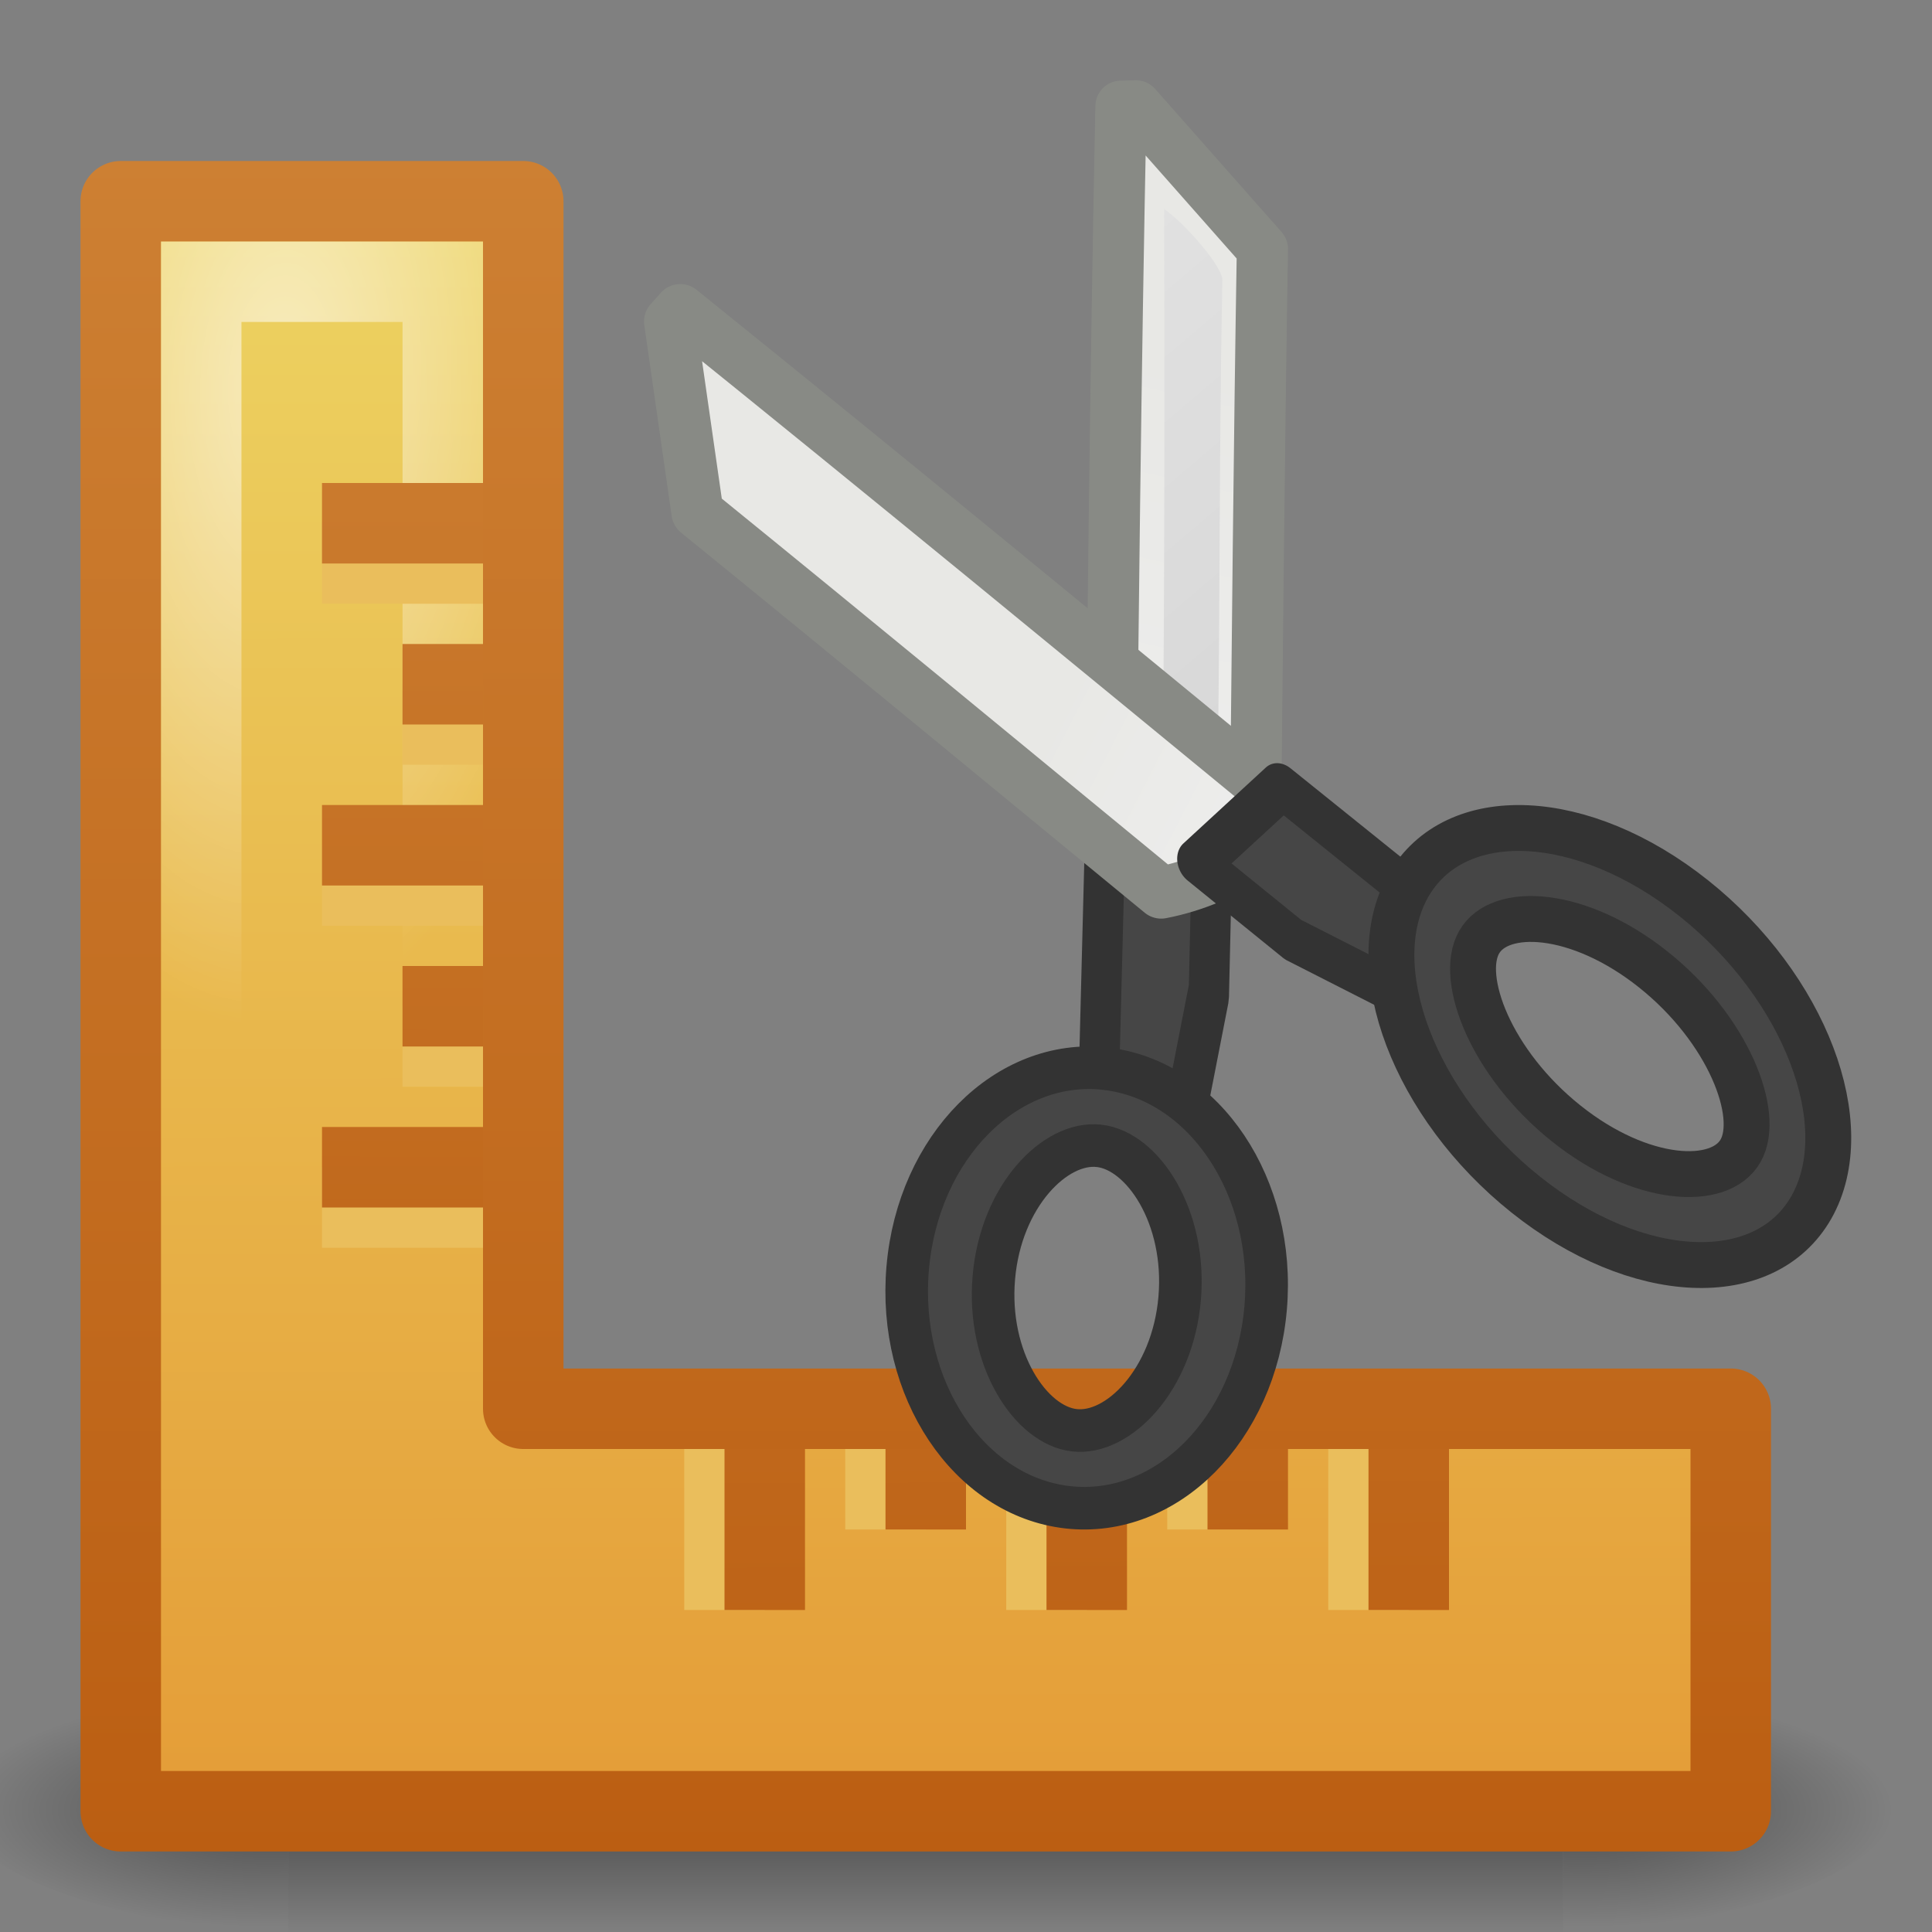 <?xml version="1.0" encoding="UTF-8"?>
<!-- Created with Inkscape (http://www.inkscape.org/) -->
<svg id="svg11300" width="24" height="24" version="1.0" xmlns="http://www.w3.org/2000/svg" xmlns:xlink="http://www.w3.org/1999/xlink">
 <rect width="100%" height="100%" fill="#808080" stroke="none"/>
 <defs id="defs3">
  <linearGradient id="linearGradient5060">
   <stop id="stop5062" offset="0"/>
   <stop id="stop5064" style="stop-opacity:0" offset="1"/>
  </linearGradient>
  <linearGradient id="linearGradient6402">
   <stop id="stop6404" style="stop-color:#cd8033" offset="0"/>
   <stop id="stop6406" style="stop-color:#bb5e12" offset="1"/>
  </linearGradient>
  <linearGradient id="linearGradient2229">
   <stop id="stop2231" style="stop-color:#e2e2e2" offset="0"/>
   <stop id="stop2233" style="stop-color:#d8d8d8" offset="1"/>
  </linearGradient>
  <linearGradient id="XMLID_897_" x1="292.97" x2="296.94" y1="4.759" y2="10.711" gradientUnits="userSpaceOnUse">
   <stop id="stop45093" style="stop-color:#e8e8e5" offset="0"/>
   <stop id="stop45095" style="stop-color:#f0f0f0" offset="1"/>
  </linearGradient>
  <linearGradient id="linearGradient5568" x1="99.562" x2="99.5" y1="33.062" y2="50.938" gradientTransform="translate(-96,-31)" gradientUnits="userSpaceOnUse" xlink:href="#linearGradient6402"/>
  <linearGradient id="linearGradient5572" x1="103.12" x2="103.19" y1="33.062" y2="50.875" gradientTransform="translate(-94,-29)" gradientUnits="userSpaceOnUse" xlink:href="#linearGradient6402"/>
  <radialGradient id="radialGradient5576" cx="97.487" cy="34.752" r="7.999" gradientTransform="matrix(.503 .022 -.044 .999 -45.001 -33.121)" gradientUnits="userSpaceOnUse">
   <stop id="stop3101" style="stop-color:#fff" offset="0"/>
   <stop id="stop3103" style="stop-color:#fff;stop-opacity:0" offset="1"/>
  </radialGradient>
  <linearGradient id="linearGradient5579" x1="25.243" x2="25.283" y1="11.413" y2="67.295" gradientTransform="matrix(.541 0 0 .541 -4.095 -5.256)" gradientUnits="userSpaceOnUse">
   <stop id="stop4105" style="stop-color:#edd563" offset="0"/>
   <stop id="stop4107" style="stop-color:#e08223" offset="1"/>
  </linearGradient>
  <linearGradient id="linearGradient5581" x1="101.06" x2="101.06" y1="33" y2="51.014" gradientTransform="matrix(1.176 0 0 1.175 -113.02 -37.873)" gradientUnits="userSpaceOnUse" xlink:href="#linearGradient6402"/>
  <linearGradient id="linearGradient6369" x1="20.288" x2="24.326" y1="6.46" y2="23.943" gradientTransform="matrix(.259 -.119 .148 .314 3.857 3.885)" gradientUnits="userSpaceOnUse" xlink:href="#linearGradient2229"/>
  <linearGradient id="linearGradient6372" x1="295.1" x2="296.94" y1="7.764" y2="10.711" gradientTransform="matrix(1.048 -.483 .614 1.3 -301.9 140.11)" gradientUnits="userSpaceOnUse" xlink:href="#XMLID_897_"/>
  <linearGradient id="linearGradient6379" x1="293.68" x2="296.94" y1="5.469" y2="10.711" gradientTransform="matrix(-1.027 .492 .591 1.302 312.13 -148.21)" gradientUnits="userSpaceOnUse" xlink:href="#XMLID_897_"/>
  <linearGradient id="linearGradient5808" x1="302.86" x2="302.86" y1="366.65" y2="609.51" gradientTransform="matrix(.066 0 0 .037 3.366 83.447)" gradientUnits="userSpaceOnUse">
   <stop id="stop5050" style="stop-opacity:0" offset="0"/>
   <stop id="stop5056" offset=".5"/>
   <stop id="stop5052" style="stop-opacity:0" offset="1"/>
  </linearGradient>
  <radialGradient id="radialGradient5810" cx="605.71" cy="486.65" r="117.14" gradientTransform="matrix(.066 0 0 .037 3.379 83.447)" gradientUnits="userSpaceOnUse" xlink:href="#linearGradient5060"/>
  <radialGradient id="radialGradient5812" cx="605.71" cy="486.65" r="117.14" gradientTransform="matrix(-.066 0 0 .037 50.763 83.447)" gradientUnits="userSpaceOnUse" xlink:href="#linearGradient5060"/>
 </defs>
 <g id="g5814">
  <g id="g5580" transform="matrix(.5 0 0 .334 -2.035 -11.4)" style="enable-background:new">
   <rect id="rect5582" x="11.236" y="97.008" width="31.669" height="8.982" style="fill:url(#linearGradient5808);opacity:.402"/>
   <path id="path5584" d="m42.906 97.008v8.982c3.378 0.017 8.165-2.012 8.165-4.491 0-2.479-3.769-4.49-8.165-4.49z" style="fill:url(#radialGradient5810);opacity:.402"/>
   <path id="path5586" d="m11.236 97.008v8.982c-3.378 0.017-8.165-2.012-8.165-4.491 0-2.479 3.769-4.49 8.165-4.49z" style="fill:url(#radialGradient5812);opacity:.402"/>
  </g>
  <g id="g6381" transform="translate(1,1)">
   <path id="path12612" d="m0.5 1.5v20h20v-5h-15v-15h-5z" style="enable-background:new;fill-rule:evenodd;fill:url(#linearGradient5579);stroke-linecap:square;stroke-linejoin:round;stroke:url(#linearGradient5581)"/>
   <path id="path12614" d="m1.5 2.5v18h18v-3h-15v-15h-3z" style="enable-background:new;fill:none;opacity:.6;stroke-linecap:square;stroke-width:.999;stroke:url(#radialGradient5576)"/>
   <path id="path12711" d="m7.5 19h1v-2h-1v2zm2-1h1v-1h-1v1zm2 1h1v-2h-1v2zm2-1h1v-1h-1v1zm2 1h1v-2h-1v2z" style="enable-background:new;fill-rule:evenodd;fill:#eabe5c"/>
   <path id="path12707" d="m8 19h1v-2h-1v2zm2-1h1v-1h-1v1zm2 1h1v-2h-1v2zm2-1h1v-1h-1v1zm2 1h1v-2h-1v2z" style="enable-background:new;fill-rule:evenodd;fill:url(#linearGradient5572)"/>
   <path id="path12709" d="m3 5.5v1h2v-1h-2zm1 2v1h1v-1h-1zm-1 2v1h2v-1h-2zm1 2v1h1v-1h-1zm-1 2v1h2v-1h-2z" style="enable-background:new;fill-rule:evenodd;fill:#eabe5c"/>
   <path id="rect12696" d="m3 5v1h2v-1h-2zm1 2v1h1v-1h-1zm-1 2v1h2v-1h-2zm1 2v1h1v-1h-1zm-1 2v1h2v-1h-2z" style="fill-rule:evenodd;fill:url(#linearGradient5568)"/>
   <path id="path12626" d="m12.925 0.321c0.063-0.004 0.124-0.004 0.186-0.006l1.571 1.778c-0.041 2.464-0.063 4.951-0.089 7.427-0.165 0.135-0.34 0.25-0.525 0.345-0.389 0.202-0.828 0.322-1.279 0.332 0.035-3.293 0.069-6.592 0.136-9.877z" style="fill:url(#linearGradient6379);stroke-linecap:round;stroke-linejoin:round;stroke-width:.636;stroke:#888a85"/>
   <path id="path12628" d="m13.43 9.394c0.022 0.087-0.3 0.415-0.103 0.298 0.317-0.07 0.543-0.16 0.786-0.385 0.049-2.402 0.025-4.407 0.071-6.809 0.031-0.163-0.466-0.723-0.723-0.903 0 0 0.02 5.202-0.032 7.799z" style="fill:url(#linearGradient6369)"/>
   <polygon id="polygon12630" transform="matrix(.907 -.54 .497 1.361 -261.47 153.17)" points="295.75 11.96 297.04 12.3 297.04 12.3 296.4 13.385 295.13 14.719 294.73 13.673" style="fill:#464646;stroke-linecap:round;stroke-linejoin:round;stroke-width:.483;stroke:#333"/>
   <path id="path12632" d="m7.45 2.853-0.126 0.141 0.34 2.371c1.919 1.558 3.843 3.146 5.761 4.723 0.211-0.041 0.414-0.104 0.608-0.186 0.409-0.173 0.788-0.437 1.09-0.783-2.552-2.097-5.107-4.2-7.673-6.267z" style="fill:url(#linearGradient6372);stroke-linecap:round;stroke-linejoin:round;stroke-width:.647;stroke:#888a85"/>
   <path id="path12634" d="m8.09 4.109 0.169 1.007c1.908 1.568 3.299 2.698 5.205 4.264 0.348-0.062 0.426-0.189 0.695-0.408-0.159-0.21-6.042-4.905-6.069-4.862z" style="fill:url(#linearGradient6369)"/>
   <path id="path12638" d="m12.734 12.276c1.228 0.139 2.119 1.471 1.988 2.974-0.13 1.504-1.23 2.611-2.458 2.474-1.229-0.139-2.119-1.47-1.988-2.974 0.13-1.504 1.231-2.611 2.457-2.475zm-0.082 0.958c-0.545-0.061-1.22 0.625-1.306 1.636-0.088 1.012 0.457 1.837 1.001 1.897 0.545 0.062 1.22-0.625 1.307-1.636 0.088-1.012-0.456-1.836-1.001-1.897z" style="fill:#464646;stroke-width:.529;stroke:#333"/>
   <polygon id="polygon12640" transform="matrix(.937 -.432 .538 1.139 -270.99 123.99)" points="298.25 11.96 296.96 12.3 296.96 12.3 297.6 13.385 298.87 14.719 299.27 13.673" style="fill:#464646;stroke-linecap:round;stroke-linejoin:round;stroke-width:.473;stroke:#333"/>
   <path id="path12642" d="m16.494 10.002c-0.576 1.018 0.077 2.736 1.46 3.838 1.383 1.103 2.971 1.172 3.548 0.157 0.576-1.018-0.077-2.736-1.459-3.837-1.382-1.102-2.97-1.171-3.549-0.158zm0.88 0.703c0.256-0.451 1.236-0.402 2.165 0.339 0.93 0.741 1.339 1.801 1.083 2.251-0.255 0.452-1.237 0.403-2.166-0.339-0.93-0.741-1.339-1.8-1.082-2.251z" style="fill:#464646;stroke-width:.57;stroke:#333"/>
  </g>
 </g>
</svg>
